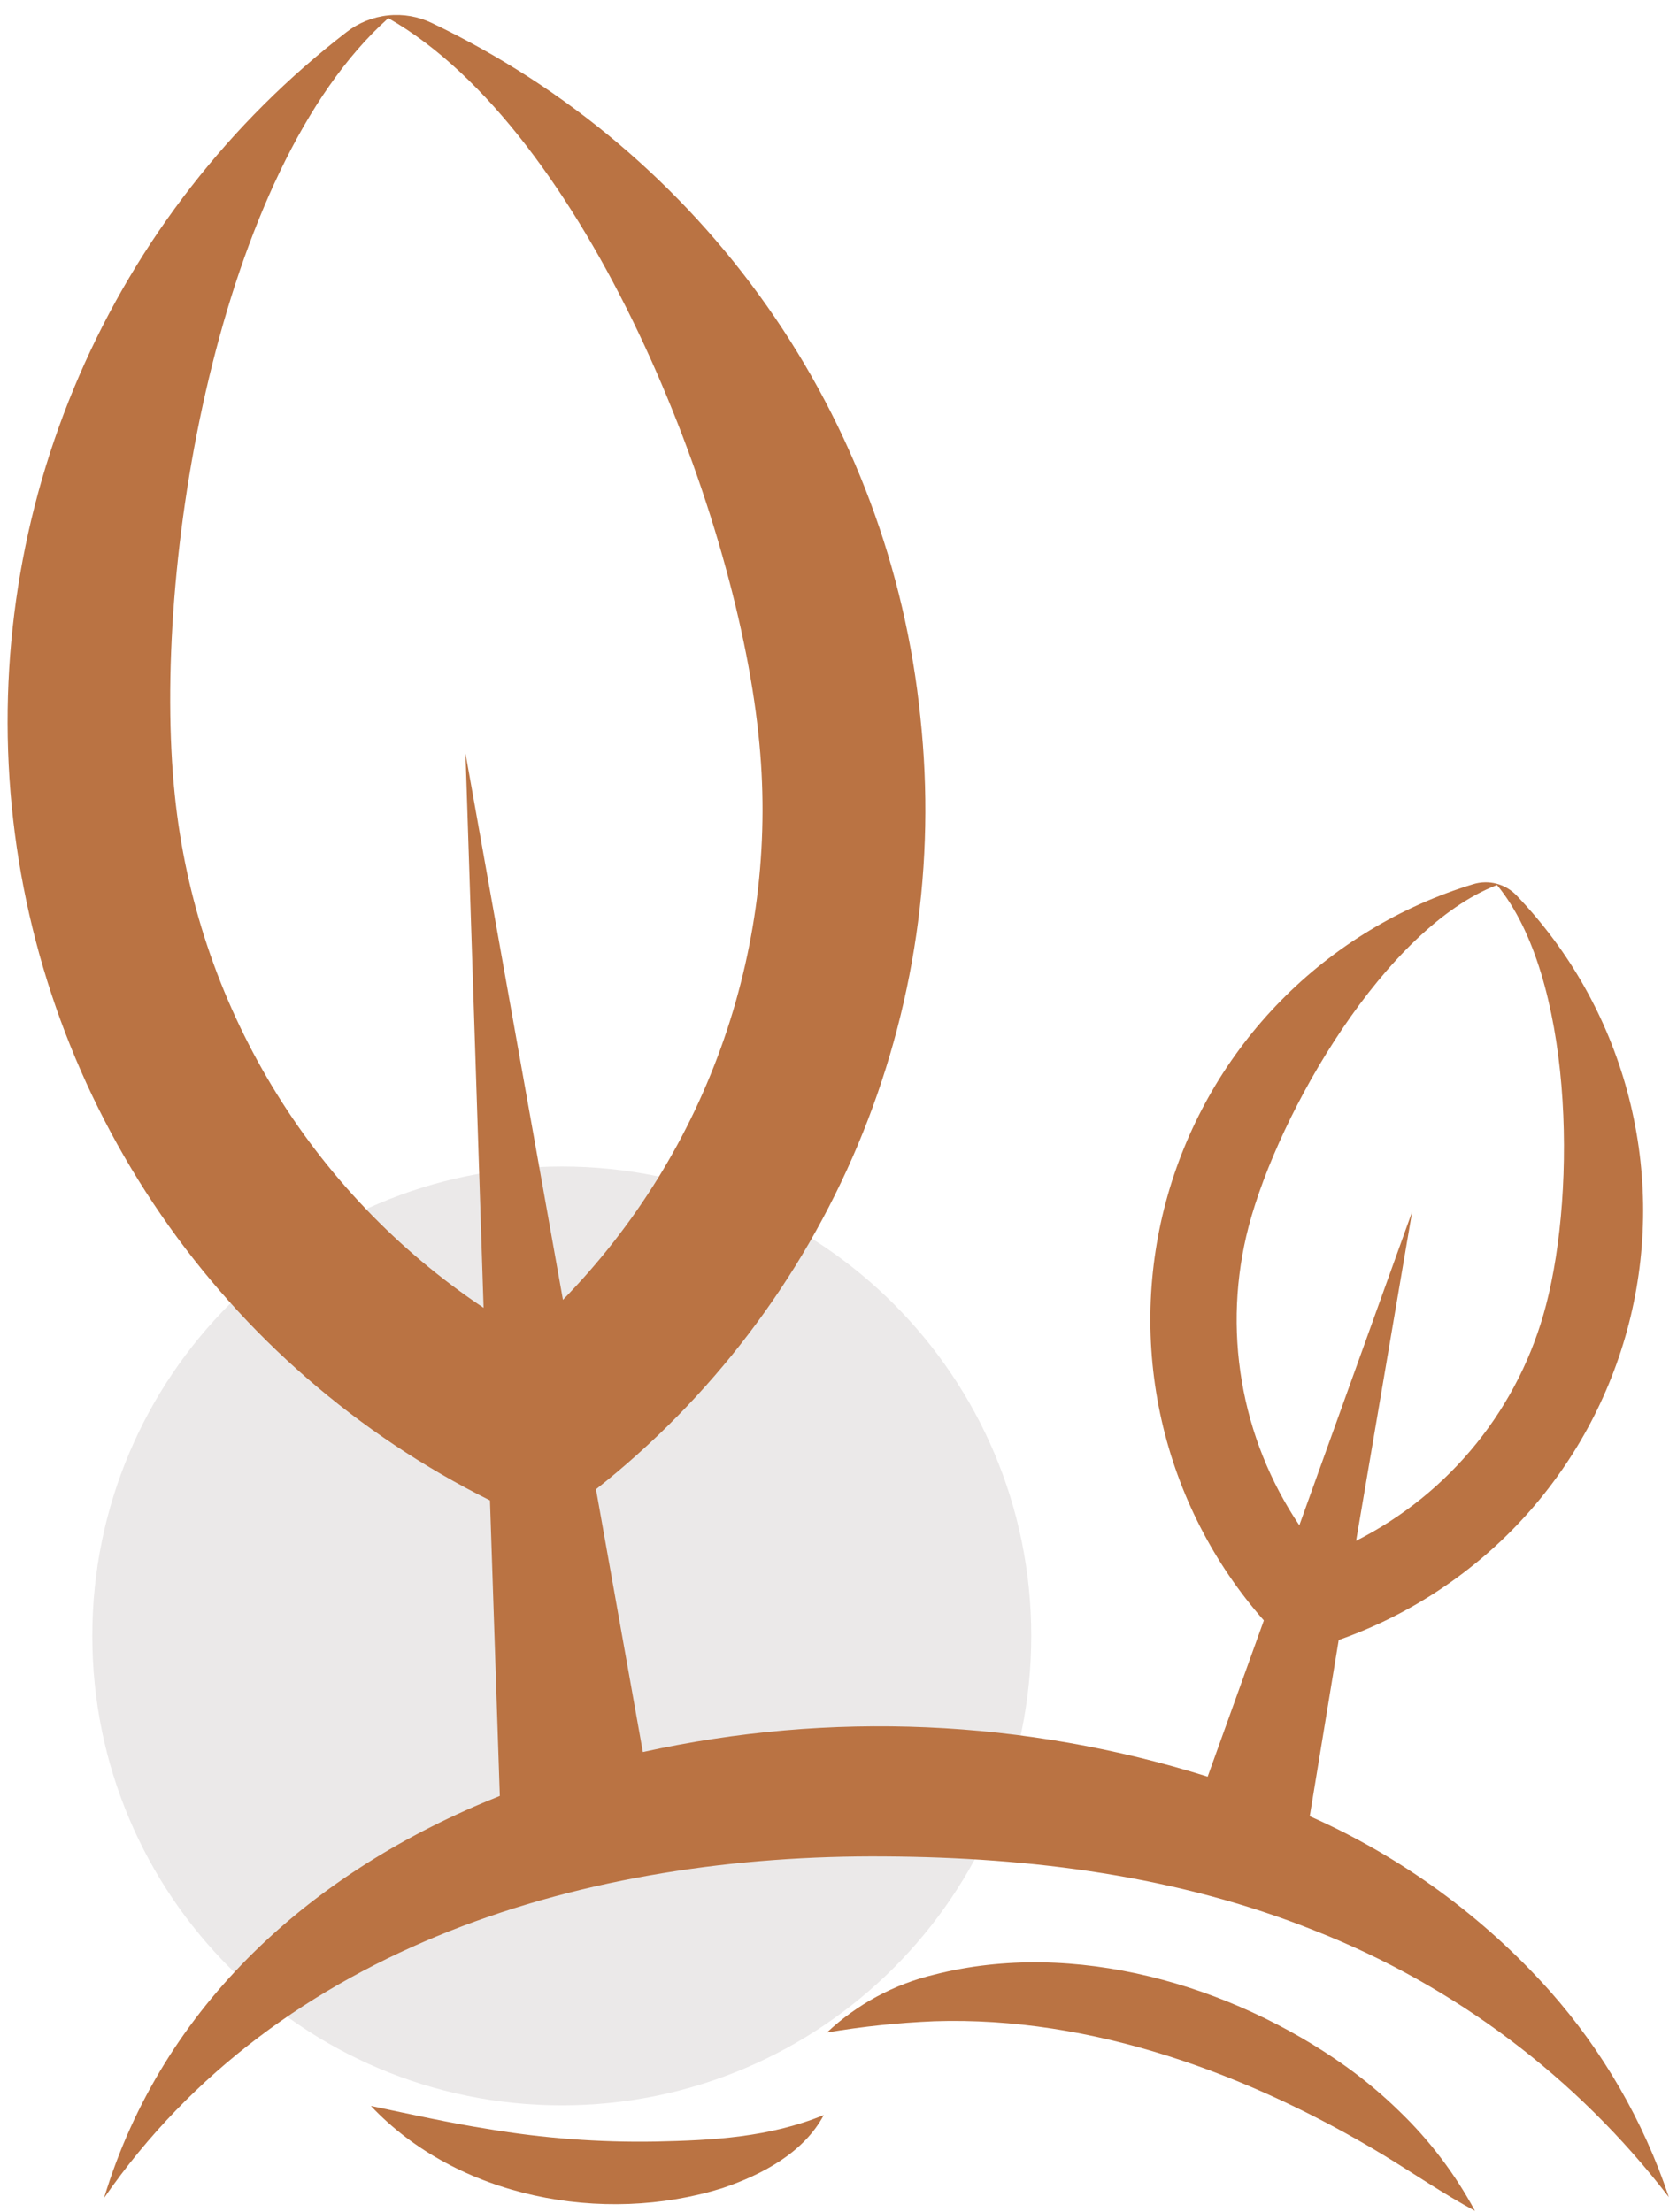 <svg width="47" height="62" viewBox="0 0 47 62" fill="none" xmlns="http://www.w3.org/2000/svg">
<path d="M15.745 59.013C23.011 59.013 28.902 53.122 28.902 45.855C28.902 38.588 23.011 32.697 15.745 32.697C8.478 32.697 2.587 38.588 2.587 45.855C2.587 53.122 8.478 59.013 15.745 59.013Z" fill="#EBE9E9"/>
<path d="M43.432 55.803C41.563 53.712 39.271 52.044 36.707 50.908L37.519 45.969C39.533 45.261 41.337 44.06 42.767 42.475C44.196 40.89 45.205 38.972 45.702 36.896C46.198 34.82 46.165 32.653 45.607 30.593C45.049 28.532 43.983 26.645 42.507 25.104C42.354 24.942 42.159 24.826 41.944 24.77C41.729 24.713 41.502 24.718 41.289 24.783C39.247 25.404 37.392 26.527 35.896 28.051C34.401 29.574 33.311 31.448 32.727 33.502C32.143 35.555 32.083 37.722 32.554 39.805C33.025 41.887 34.01 43.818 35.421 45.421L33.846 49.8C28.721 48.19 23.263 47.952 18.017 49.11L16.703 41.744C19.926 39.2 22.451 35.88 24.041 32.095C25.631 28.309 26.234 24.182 25.794 20.099C25.374 15.955 23.895 11.989 21.498 8.582C19.101 5.175 15.867 2.442 12.108 0.647C11.725 0.462 11.298 0.387 10.875 0.432C10.452 0.476 10.05 0.638 9.714 0.898C6.44 3.423 3.861 6.737 2.219 10.532C0.577 14.326 -0.073 18.475 0.328 22.59C0.73 26.704 2.171 30.649 4.515 34.054C6.86 37.46 10.031 40.213 13.732 42.056L14.008 50.34C8.796 52.418 4.572 56.152 2.916 61.61C7.839 54.5 16.5 51.971 24.799 52.036C28.907 52.061 33.014 52.58 36.833 54.11C40.764 55.651 44.201 58.236 46.772 61.586C46.059 59.453 44.923 57.486 43.432 55.803ZM34.994 34.382C35.851 31.135 38.838 26.009 41.955 24.807C44.081 27.385 44.187 33.298 43.331 36.577C42.964 37.994 42.3 39.317 41.381 40.457C40.463 41.597 39.312 42.528 38.006 43.189L39.577 33.964L36.415 42.754C35.598 41.539 35.048 40.164 34.804 38.721C34.559 37.277 34.624 35.798 34.994 34.382ZM4.9 22.295C4.231 15.891 6.126 4.754 10.883 0.509C16.418 3.666 20.587 14.174 21.256 20.578C21.569 23.462 21.239 26.379 20.292 29.12C19.345 31.862 17.803 34.36 15.777 36.435L13.046 21.118L13.553 36.658C11.143 35.048 9.118 32.926 7.623 30.443C6.127 27.96 5.197 25.178 4.9 22.295Z" fill="#BA7343"/>
<path d="M37.714 57.917C34.503 55.632 30.108 54.346 26.187 55.348C25.059 55.617 24.021 56.177 23.176 56.971C24.171 56.803 25.175 56.697 26.183 56.655C30.615 56.509 35.027 58.148 38.765 60.401C39.625 60.925 40.453 61.493 41.338 61.972C40.778 60.931 40.059 59.985 39.207 59.167C38.742 58.713 38.242 58.295 37.714 57.917Z" fill="#BA7343"/>
<path d="M13.667 59.674C12.607 59.508 11.544 59.269 10.395 59.029C12.81 61.594 16.889 62.382 20.245 61.334C21.362 60.957 22.53 60.336 23.087 59.285C21.564 59.91 19.978 59.995 18.366 60.028C16.792 60.055 15.219 59.937 13.667 59.674Z" fill="#BA7343"/>
</svg>
